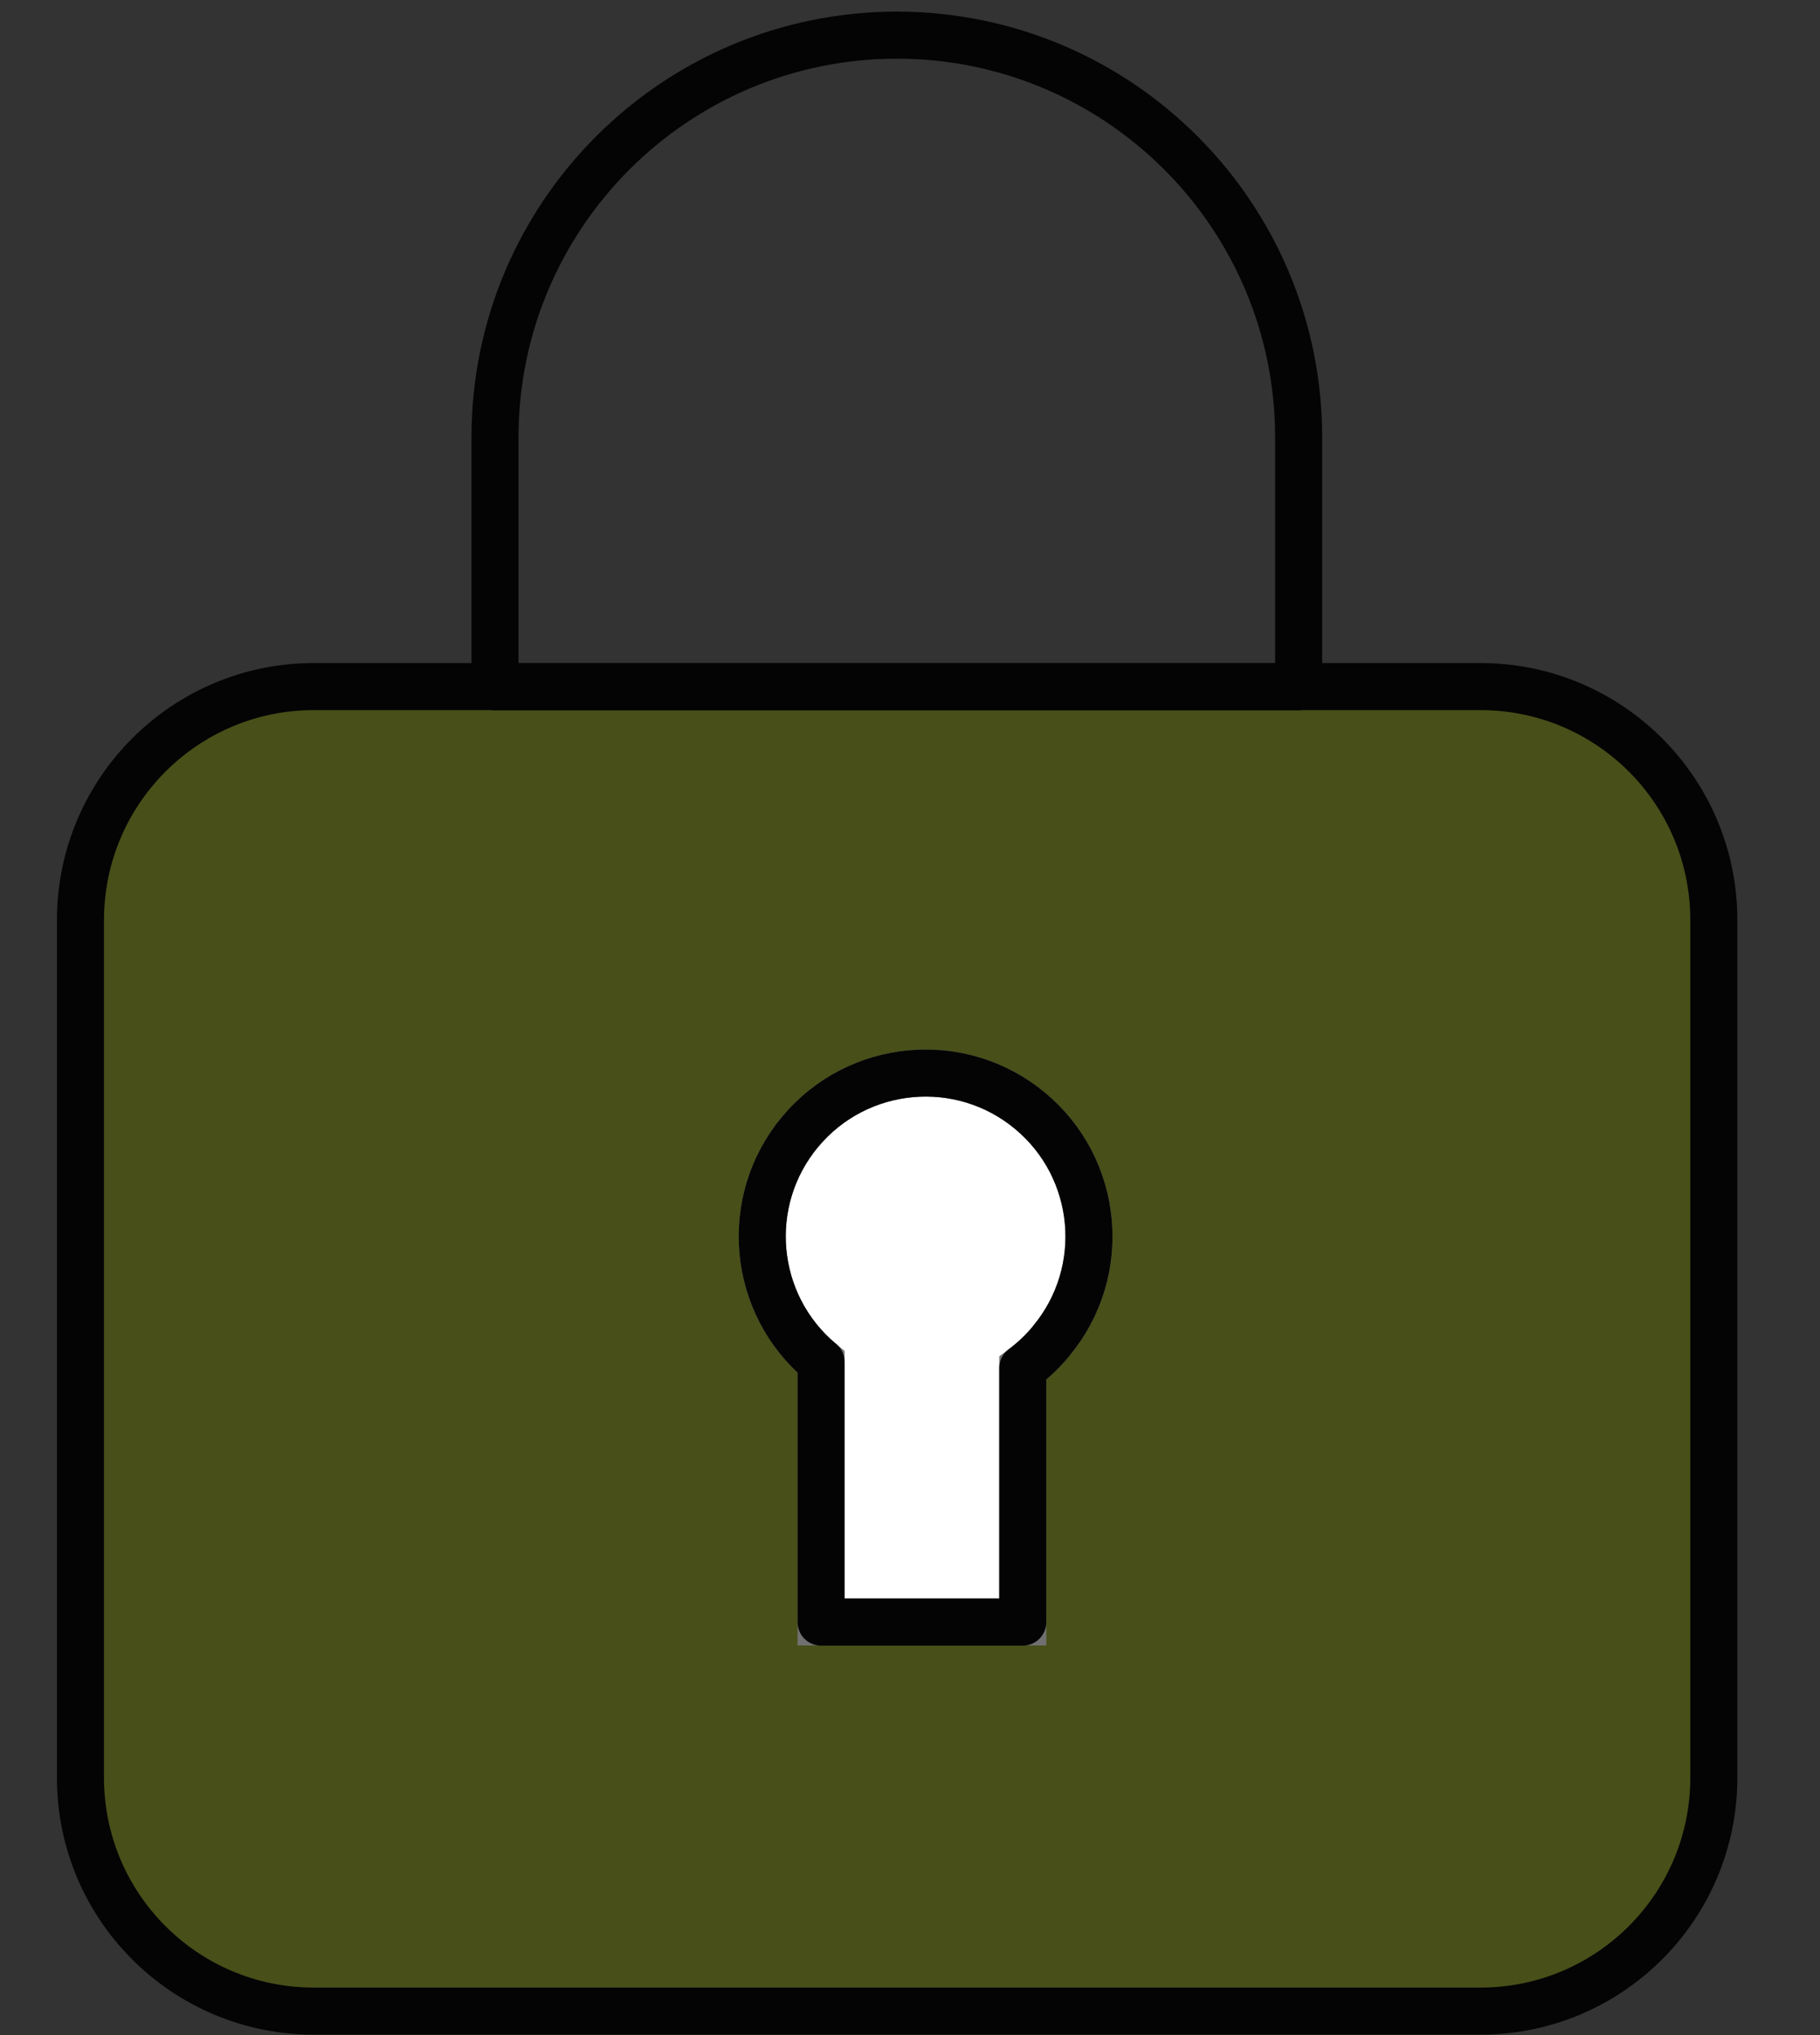 <?xml version="1.0" encoding="utf-8"?>
<!-- Generator: Adobe Illustrator 25.4.1, SVG Export Plug-In . SVG Version: 6.00 Build 0)  -->
<svg version="1.1" id="Calque_1" xmlns="http://www.w3.org/2000/svg" xmlns:xlink="http://www.w3.org/1999/xlink" x="0px" y="0px"
	 viewBox="0 0 116.04 129.75" style="enable-background:new 0 0 116.04 129.75;" xml:space="preserve">
<rect x="0" y="0" width="116.04" height="129.75" fill="#333333" stroke="none"/>
<style type="text/css">
	.st0{fill:#484F18;stroke:#040405;stroke-width:3;stroke-miterlimit:10;}
	.st1{fill:none;stroke:#040405;stroke-width:3;stroke-linecap:round;stroke-linejoin:round;}
	.st2{fill:#FFFFFF;stroke:#707070;stroke-width:3;}
</style>
<g id="Groupe_363">
	<path id="Rectangle_1044" class="st0" d="M20.01,43.77h74.38c8.22,0,14.88,6.66,14.88,14.88v54.68c0,8.22-6.66,14.88-14.88,14.88
		H20.01c-8.22,0-14.88-6.66-14.88-14.88V58.64C5.14,50.43,11.8,43.77,20.01,43.77z"/>
	<path id="Rectangle_1045" class="st1" d="M57.2,2.24L57.2,2.24c14.15,0.02,25.6,11.5,25.6,25.65l0,0v15.89H31.56V27.88
		C31.56,13.72,43.04,2.24,57.2,2.24L57.2,2.24z"/>
	<g id="Groupe_362">
		<g id="Groupe_360">
			<path id="Tracé_937" class="st2" d="M52.35,103.4V86.83c-4.42-3.68-5.02-10.25-1.34-14.67c3.68-4.42,10.25-5.02,14.67-1.34
				c4.42,3.68,5.02,10.25,1.34,14.67c-0.02,0.03-0.05,0.06-0.07,0.09c-0.51,0.61-1.1,1.16-1.74,1.64v16.18L52.35,103.4z"/>
		</g>
		<g id="Groupe_361">
			<path id="Tracé_938" class="st1" d="M65.21,89.32v14.09H52.35V86.83c-4.42-3.68-5.02-10.25-1.34-14.67
				c3.68-4.42,10.25-5.02,14.67-1.34c4.42,3.68,5.02,10.25,1.34,14.67c-0.02,0.03-0.05,0.06-0.07,0.09
				c-0.51,0.61-1.1,1.16-1.74,1.64L65.21,89.32z"/>
		</g>
	</g>
</g>
</svg>

